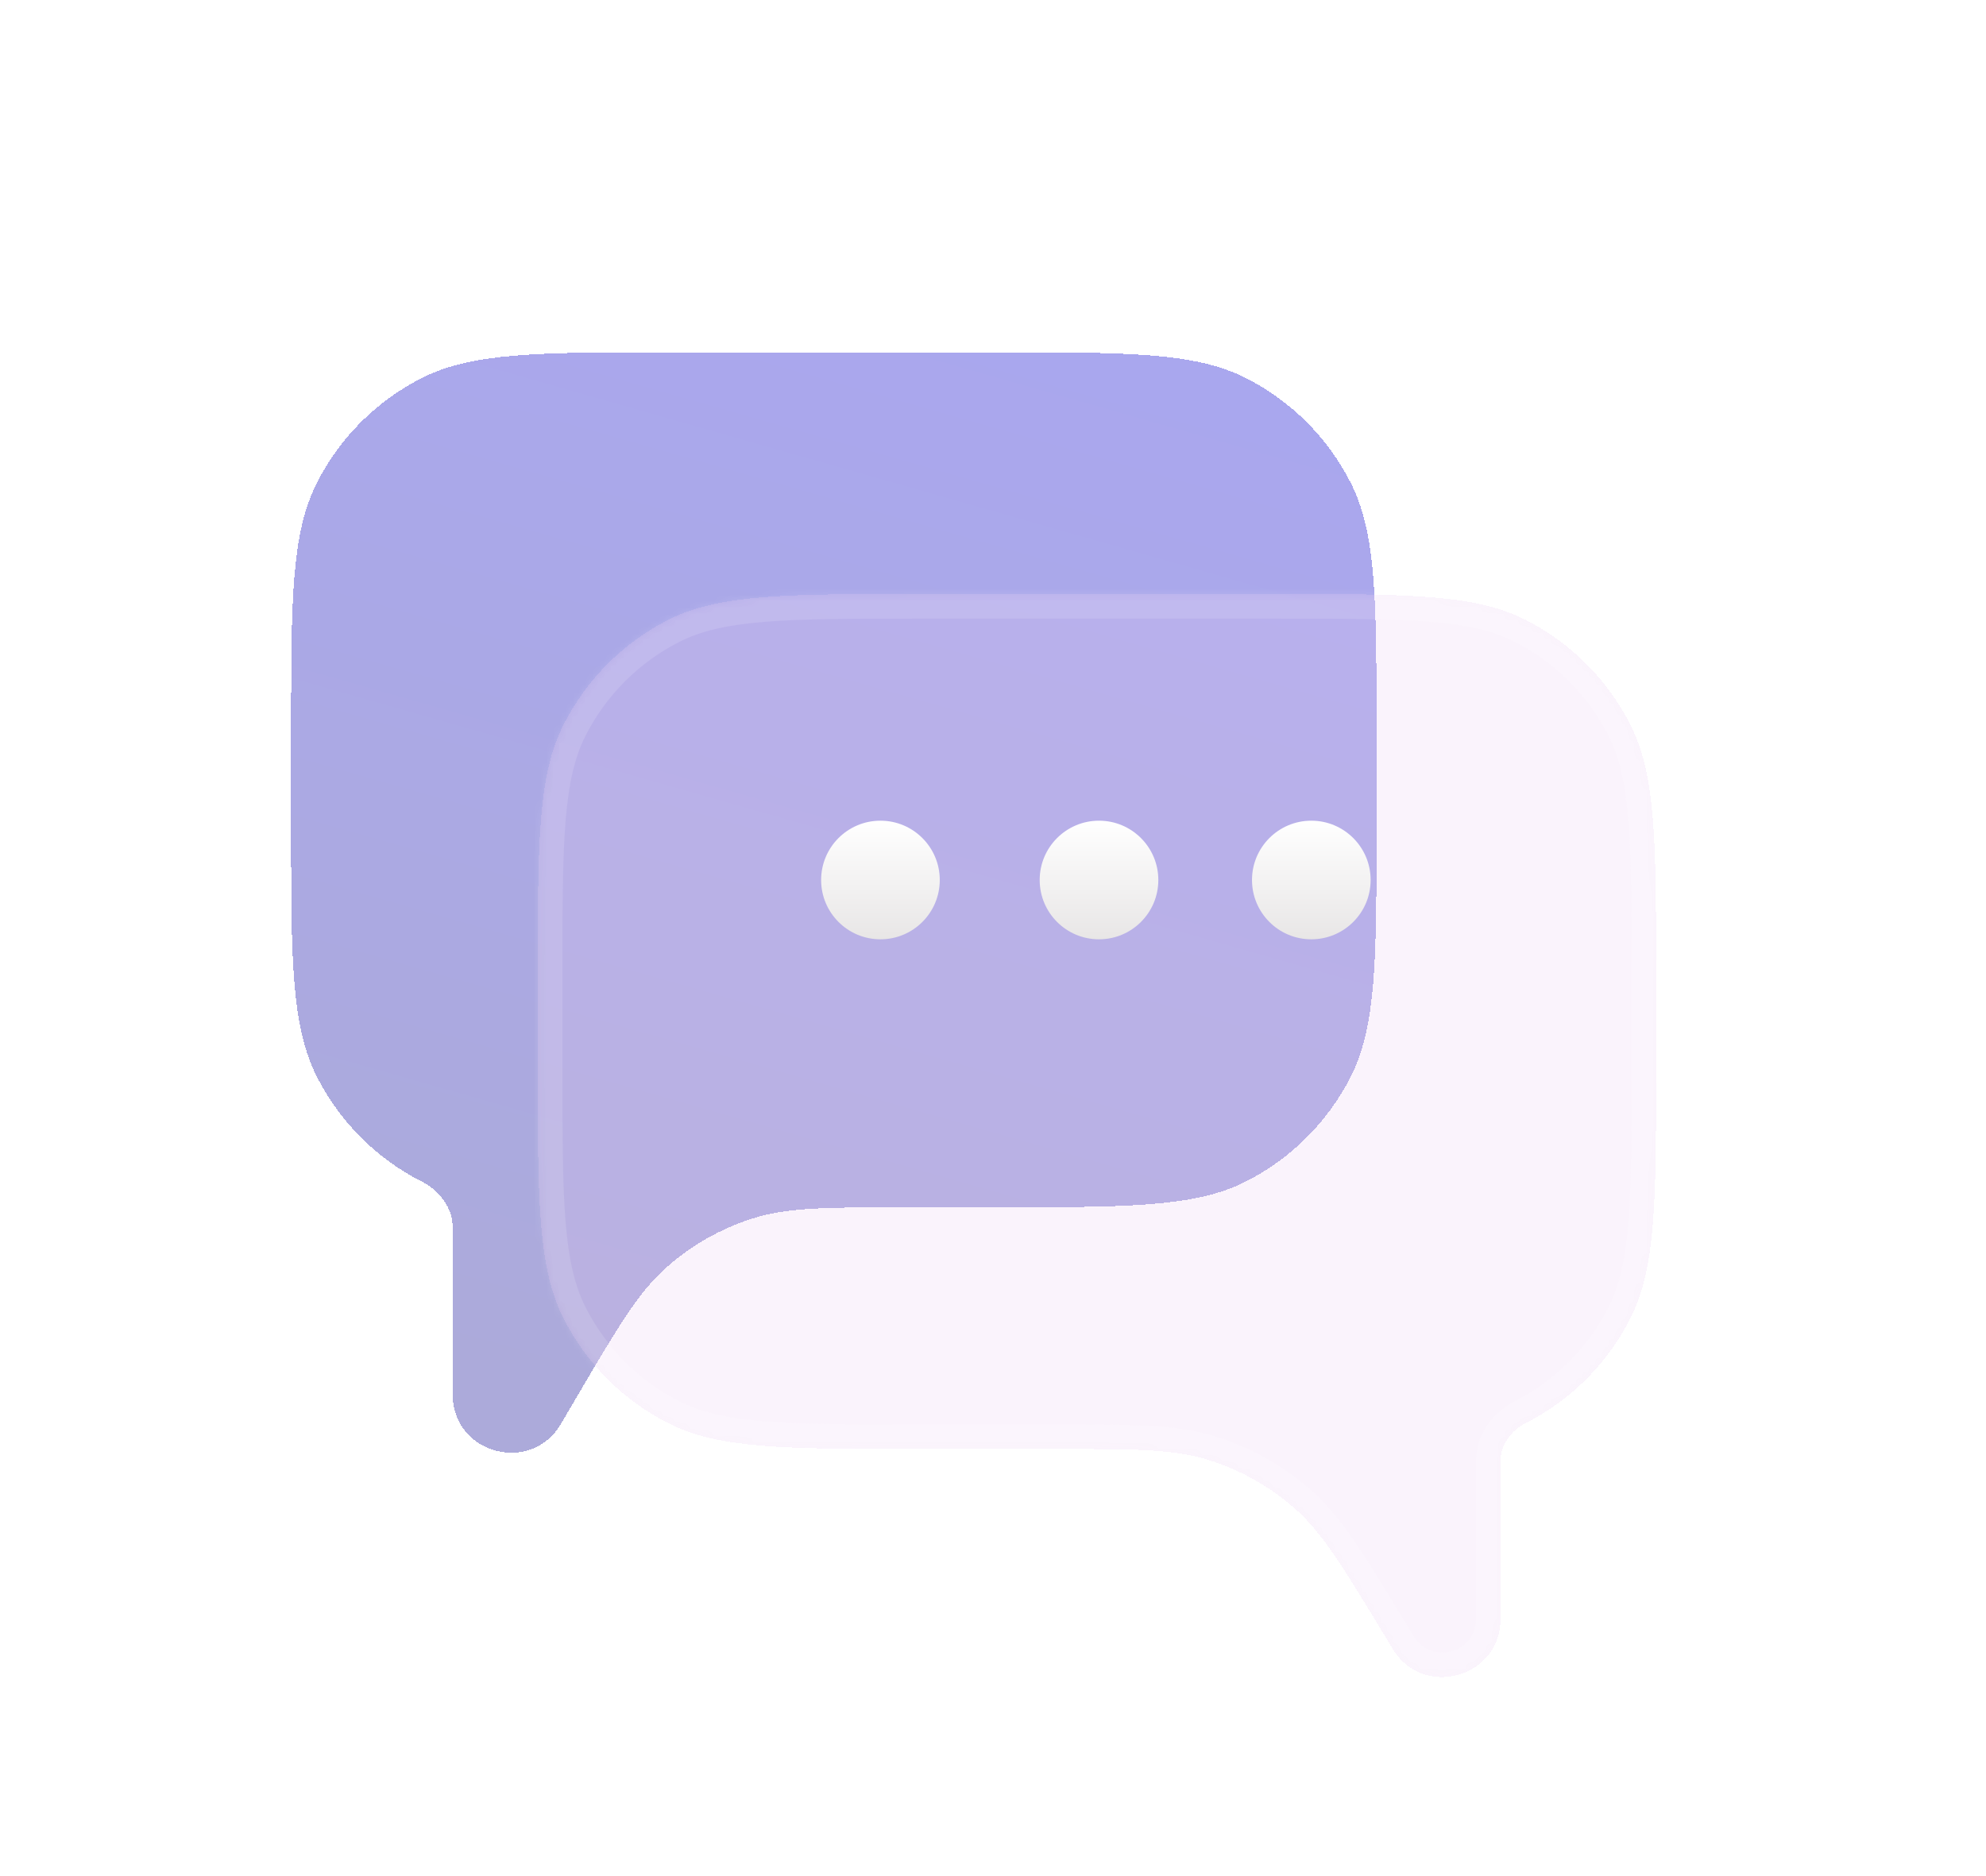 <?xml version="1.0" encoding="UTF-8"?> <svg xmlns="http://www.w3.org/2000/svg" width="307" height="290" viewBox="0 0 307 290" fill="none"><g filter="url(#filter0_di_306_20)"><path fill-rule="evenodd" clip-rule="evenodd" d="M49.018 61.127C45 69.012 45 79.334 45 99.978V114.214C45 134.859 45 145.181 49.018 153.066C52.552 160.002 58.191 165.641 65.127 169.175V169.175C67.878 170.577 69.975 173.194 69.975 176.281L69.975 202.148C69.975 211.293 82.052 214.584 86.692 206.703L89.313 202.25C95.548 191.659 98.665 186.364 102.991 182.515C106.819 179.109 111.315 176.539 116.192 174.968C121.703 173.193 127.848 173.193 140.138 173.193H153.805C174.449 173.193 184.771 173.193 192.656 169.175C199.592 165.641 205.231 160.002 208.766 153.066C212.783 145.181 212.783 134.859 212.783 114.215V99.978C212.783 79.334 212.783 69.012 208.766 61.127C205.231 54.191 199.592 48.552 192.656 45.018C184.771 41 174.449 41 153.805 41H103.978C83.334 41 73.012 41 65.127 45.018C58.191 48.552 52.552 54.191 49.018 61.127Z" fill="url(#paint0_linear_306_20)" fill-opacity="0.8" shape-rendering="crispEdges"></path></g><g filter="url(#filter1_bdi_306_20)"><mask id="path-2-inside-1_306_20" fill="white"><path fill-rule="evenodd" clip-rule="evenodd" d="M251.982 86.548C256 94.433 256 104.756 256 125.4V139.636C256 160.28 256 170.603 251.982 178.488C248.448 185.424 242.809 191.063 235.873 194.597V194.597C233.625 195.742 231.962 197.913 231.962 200.437L231.962 224.887C231.962 233.971 220.017 237.31 215.306 229.544L213.767 227.006C207.485 216.65 204.345 211.472 200.04 207.712C196.23 204.385 191.776 201.877 186.955 200.345C181.508 198.614 175.452 198.614 163.34 198.614H142.111C121.466 198.614 111.144 198.614 103.259 194.597C96.323 191.063 90.684 185.424 87.15 178.488C83.132 170.603 83.132 160.28 83.132 139.636V125.4C83.132 104.756 83.132 94.433 87.15 86.548C90.684 79.612 96.323 73.973 103.259 70.439C111.144 66.422 121.466 66.422 142.111 66.422H197.022C217.666 66.422 227.988 66.422 235.873 70.439C242.809 73.973 248.448 79.612 251.982 86.548Z"></path></mask><path fill-rule="evenodd" clip-rule="evenodd" d="M251.982 86.548C256 94.433 256 104.756 256 125.4V139.636C256 160.28 256 170.603 251.982 178.488C248.448 185.424 242.809 191.063 235.873 194.597V194.597C233.625 195.742 231.962 197.913 231.962 200.437L231.962 224.887C231.962 233.971 220.017 237.31 215.306 229.544L213.767 227.006C207.485 216.65 204.345 211.472 200.04 207.712C196.23 204.385 191.776 201.877 186.955 200.345C181.508 198.614 175.452 198.614 163.34 198.614H142.111C121.466 198.614 111.144 198.614 103.259 194.597C96.323 191.063 90.684 185.424 87.15 178.488C83.132 170.603 83.132 160.28 83.132 139.636V125.4C83.132 104.756 83.132 94.433 87.15 86.548C90.684 79.612 96.323 73.973 103.259 70.439C111.144 66.422 121.466 66.422 142.111 66.422H197.022C217.666 66.422 227.988 66.422 235.873 70.439C242.809 73.973 248.448 79.612 251.982 86.548Z" fill="#E6CBEF" fill-opacity="0.23" shape-rendering="crispEdges"></path><path d="M251.982 86.548L248.585 88.279L248.585 88.279L251.982 86.548ZM251.982 178.488L255.38 180.219L255.38 180.219L251.982 178.488ZM231.962 224.887L228.148 224.887L228.148 224.887L231.962 224.887ZM215.306 229.544L212.046 231.521L212.046 231.521L215.306 229.544ZM103.259 194.597L101.528 197.994L101.528 197.994L103.259 194.597ZM87.15 178.488L83.752 180.219L83.752 180.219L87.15 178.488ZM87.15 86.548L90.548 88.279L90.548 88.279L87.15 86.548ZM103.259 70.439L101.528 67.042L101.528 67.042L103.259 70.439ZM235.873 70.439L234.142 73.837L234.142 73.837L235.873 70.439ZM200.04 207.712L202.548 204.84L200.04 207.712ZM186.955 200.345L188.11 196.711L188.11 196.711L186.955 200.345ZM252.187 125.4C252.187 115.015 252.184 107.455 251.697 101.5C251.214 95.589 250.274 91.595 248.585 88.279L255.38 84.817C257.708 89.387 258.777 94.496 259.298 100.879C259.816 107.217 259.813 115.141 259.813 125.4H252.187ZM252.187 139.636V125.4H259.813V139.636H252.187ZM248.585 176.757C250.274 173.441 251.214 169.447 251.697 163.536C252.184 157.581 252.187 150.021 252.187 139.636H259.813C259.813 149.895 259.816 157.819 259.298 164.157C258.777 170.54 257.708 175.649 255.38 180.219L248.585 176.757ZM234.142 191.199C240.361 188.031 245.416 182.975 248.585 176.757L255.38 180.219C251.48 187.872 245.258 194.095 237.604 197.994L234.142 191.199ZM228.148 224.887L228.148 200.437L235.775 200.437L235.775 224.887L228.148 224.887ZM218.566 227.566C221.276 232.034 228.148 230.113 228.148 224.887L235.775 224.887C235.775 237.829 218.757 242.586 212.046 231.521L218.566 227.566ZM217.027 225.028L218.566 227.566L212.046 231.521L210.506 228.984L217.027 225.028ZM142.111 194.801H163.34V202.428H142.111V194.801ZM104.99 191.199C108.306 192.888 112.3 193.829 118.211 194.312C124.166 194.798 131.726 194.801 142.111 194.801V202.428C131.852 202.428 123.928 202.431 117.59 201.913C111.207 201.391 106.098 200.323 101.528 197.994L104.99 191.199ZM90.548 176.757C93.716 182.975 98.772 188.031 104.99 191.199L101.528 197.994C93.875 194.095 87.652 187.872 83.752 180.219L90.548 176.757ZM86.946 139.636C86.946 150.021 86.949 157.581 87.435 163.536C87.918 169.447 88.859 173.441 90.548 176.757L83.752 180.219C81.424 175.649 80.356 170.54 79.834 164.157C79.316 157.819 79.319 149.895 79.319 139.636H86.946ZM86.946 125.4V139.636H79.319V125.4H86.946ZM90.548 88.279C88.859 91.595 87.918 95.589 87.435 101.5C86.949 107.455 86.946 115.015 86.946 125.4H79.319C79.319 115.141 79.316 107.217 79.834 100.879C80.356 94.496 81.424 89.387 83.752 84.817L90.548 88.279ZM104.99 73.837C98.772 77.005 93.716 82.061 90.548 88.279L83.752 84.817C87.652 77.164 93.875 70.941 101.528 67.042L104.99 73.837ZM142.111 70.235C131.726 70.235 124.166 70.238 118.211 70.724C112.3 71.207 108.306 72.148 104.99 73.837L101.528 67.042C106.098 64.713 111.207 63.645 117.59 63.123C123.928 62.605 131.852 62.608 142.111 62.608V70.235ZM197.022 70.235H142.111V62.608H197.022V70.235ZM234.142 73.837C230.827 72.148 226.833 71.207 220.922 70.724C214.966 70.238 207.407 70.235 197.022 70.235V62.608C207.281 62.608 215.205 62.605 221.543 63.123C227.925 63.645 233.035 64.713 237.604 67.042L234.142 73.837ZM248.585 88.279C245.416 82.061 240.361 77.005 234.142 73.837L237.604 67.042C245.258 70.941 251.48 77.164 255.38 84.817L248.585 88.279ZM210.506 228.984C204.095 218.414 201.285 213.863 197.531 210.584L202.548 204.84C207.404 209.081 210.876 214.887 217.027 225.028L210.506 228.984ZM163.34 194.801C175.201 194.801 181.966 194.759 188.11 196.711L185.8 203.98C181.05 202.47 175.702 202.428 163.34 202.428V194.801ZM197.531 210.584C194.116 207.601 190.122 205.353 185.8 203.98L188.11 196.711C193.429 198.402 198.344 201.169 202.548 204.84L197.531 210.584ZM237.604 197.994C236.31 198.654 235.775 199.678 235.775 200.437L228.148 200.437C228.148 196.149 230.94 192.831 234.142 191.199L237.604 197.994Z" fill="white" fill-opacity="0.12" mask="url(#path-2-inside-1_306_20)"></path></g><circle cx="136.101" cy="136.059" r="9.17" fill="url(#paint1_linear_306_20)"></circle><circle cx="169.887" cy="136.059" r="9.17" fill="url(#paint2_linear_306_20)"></circle><circle cx="202.706" cy="136.059" r="9.17" fill="url(#paint3_linear_306_20)"></circle><defs><filter id="filter0_di_306_20" x="0.106" y="0.596" width="257.57" height="259.929" filterUnits="userSpaceOnUse" color-interpolation-filters="sRGB"><feFlood flood-opacity="0" result="BackgroundImageFix"></feFlood><feColorMatrix in="SourceAlpha" type="matrix" values="0 0 0 0 0 0 0 0 0 0 0 0 0 0 0 0 0 0 127 0" result="hardAlpha"></feColorMatrix><feOffset dy="4.489"></feOffset><feGaussianBlur stdDeviation="22.447"></feGaussianBlur><feComposite in2="hardAlpha" operator="out"></feComposite><feColorMatrix type="matrix" values="0 0 0 0 0.58 0 0 0 0 0.569 0 0 0 0 0.918 0 0 0 0.3 0"></feColorMatrix><feBlend mode="normal" in2="BackgroundImageFix" result="effect1_dropShadow_306_20"></feBlend><feBlend mode="normal" in="SourceGraphic" in2="effect1_dropShadow_306_20" result="shape"></feBlend><feColorMatrix in="SourceAlpha" type="matrix" values="0 0 0 0 0 0 0 0 0 0 0 0 0 0 0 0 0 0 127 0" result="hardAlpha"></feColorMatrix><feOffset dy="8.979"></feOffset><feGaussianBlur stdDeviation="14.085"></feGaussianBlur><feComposite in2="hardAlpha" operator="arithmetic" k2="-1" k3="1"></feComposite><feColorMatrix type="matrix" values="0 0 0 0 1 0 0 0 0 1 0 0 0 0 1 0 0 0 0.62 0"></feColorMatrix><feBlend mode="normal" in2="shape" result="effect2_innerShadow_306_20"></feBlend></filter><filter id="filter1_bdi_306_20" x="32.289" y="20.663" width="274.554" height="269.146" filterUnits="userSpaceOnUse" color-interpolation-filters="sRGB"><feFlood flood-opacity="0" result="BackgroundImageFix"></feFlood><feGaussianBlur in="BackgroundImageFix" stdDeviation="22.447"></feGaussianBlur><feComposite in2="SourceAlpha" operator="in" result="effect1_backgroundBlur_306_20"></feComposite><feColorMatrix in="SourceAlpha" type="matrix" values="0 0 0 0 0 0 0 0 0 0 0 0 0 0 0 0 0 0 127 0" result="hardAlpha"></feColorMatrix><feOffset dy="5.084"></feOffset><feGaussianBlur stdDeviation="25.422"></feGaussianBlur><feComposite in2="hardAlpha" operator="out"></feComposite><feColorMatrix type="matrix" values="0 0 0 0 0.58 0 0 0 0 0.569 0 0 0 0 0.918 0 0 0 0.6 0"></feColorMatrix><feBlend mode="normal" in2="effect1_backgroundBlur_306_20" result="effect2_dropShadow_306_20"></feBlend><feBlend mode="normal" in="SourceGraphic" in2="effect2_dropShadow_306_20" result="shape"></feBlend><feColorMatrix in="SourceAlpha" type="matrix" values="0 0 0 0 0 0 0 0 0 0 0 0 0 0 0 0 0 0 127 0" result="hardAlpha"></feColorMatrix><feOffset dy="20.337"></feOffset><feGaussianBlur stdDeviation="7.817"></feGaussianBlur><feComposite in2="hardAlpha" operator="arithmetic" k2="-1" k3="1"></feComposite><feColorMatrix type="matrix" values="0 0 0 0 1 0 0 0 0 1 0 0 0 0 1 0 0 0 0.17 0"></feColorMatrix><feBlend mode="normal" in2="shape" result="effect3_innerShadow_306_20"></feBlend></filter><linearGradient id="paint0_linear_306_20" x1="201.377" y1="50.83" x2="153.432" y2="218.796" gradientUnits="userSpaceOnUse"><stop stop-color="#9491EA"></stop><stop offset="1" stop-color="#9795D1"></stop></linearGradient><linearGradient id="paint1_linear_306_20" x1="136.101" y1="126.888" x2="136.101" y2="145.229" gradientUnits="userSpaceOnUse"><stop stop-color="white"></stop><stop offset="1" stop-color="#E8E6E6"></stop></linearGradient><linearGradient id="paint2_linear_306_20" x1="169.887" y1="126.888" x2="169.887" y2="145.229" gradientUnits="userSpaceOnUse"><stop stop-color="white"></stop><stop offset="1" stop-color="#E8E6E6"></stop></linearGradient><linearGradient id="paint3_linear_306_20" x1="202.706" y1="126.888" x2="202.706" y2="145.229" gradientUnits="userSpaceOnUse"><stop stop-color="white"></stop><stop offset="1" stop-color="#E8E6E6"></stop></linearGradient></defs></svg> 